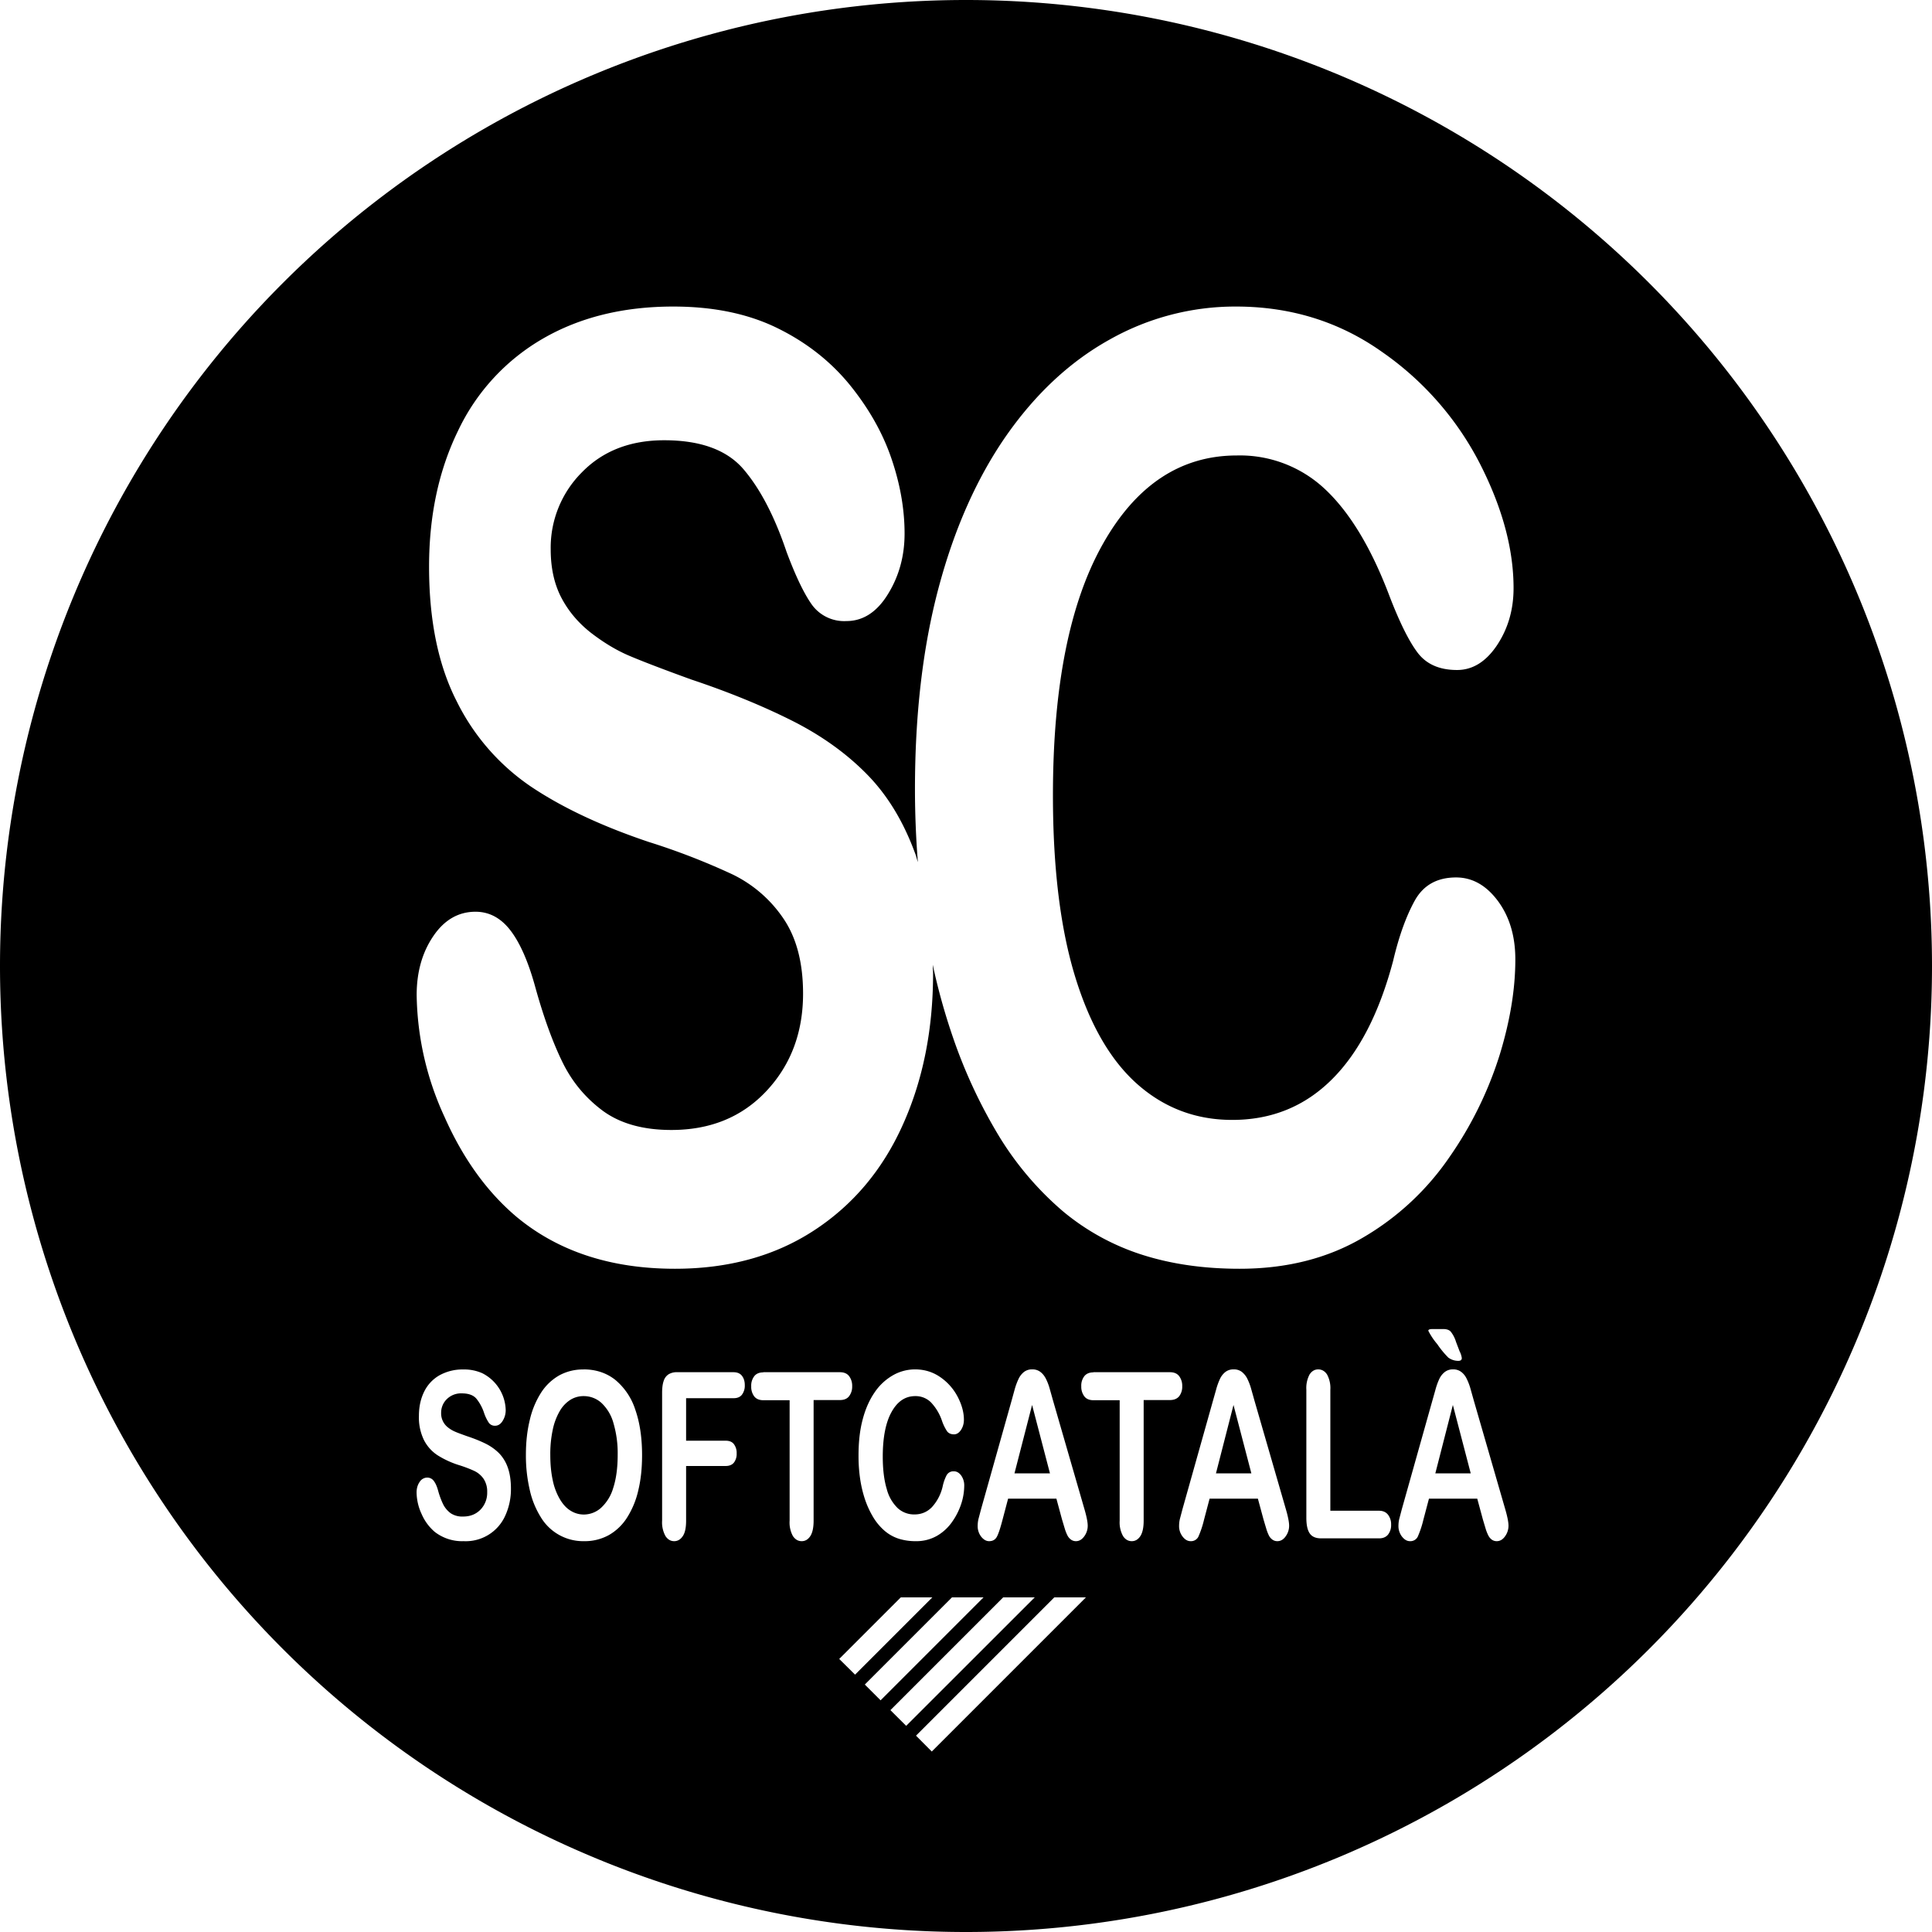 <svg role="img" viewBox="0 0 24 24" xmlns="http://www.w3.org/2000/svg"><title>Softcatal&#224;</title><path d="M12 0A12 12 0 0 0 0 12a12 12 0 0 0 12 12 12 12 0 0 0 12-12A12 12 0 0 0 12 0ZM8.363 3.808c.495 0 .924.088 1.286.264.361.176.661.41.9.7.238.292.413.598.523.919.11.32.165.633.165.937 0 .279-.069.53-.207.753-.137.223-.31.334-.515.334a.495.495 0 0 1-.427-.2c-.097-.135-.203-.354-.317-.659-.147-.436-.323-.776-.529-1.02-.206-.245-.536-.367-.991-.367-.423 0-.763.133-1.022.398a1.323 1.323 0 0 0-.388.958c0 .23.044.43.132.599.088.168.21.312.363.433.155.12.31.215.469.284.158.068.418.168.782.3.455.152.868.32 1.237.504.369.184.683.407.942.67.259.262.46.595.606.997.011.03.019.065.03.097a11.59 11.59 0 0 1-.036-.903c0-.931.097-1.765.293-2.502.196-.736.476-1.366.84-1.89.366-.523.793-.922 1.284-1.195a3.174 3.174 0 0 1 1.57-.411c.678 0 1.282.187 1.81.56a3.8 3.8 0 0 1 1.216 1.382c.282.55.423 1.068.423 1.556 0 .268-.069.504-.206.71-.137.204-.302.307-.496.307-.217 0-.38-.071-.489-.214-.108-.142-.23-.387-.362-.735-.22-.574-.48-1.004-.78-1.289a1.541 1.541 0 0 0-1.104-.427c-.697 0-1.252.367-1.665 1.1-.413.732-.62 1.773-.62 3.122 0 .902.092 1.651.275 2.25.183.598.441 1.044.776 1.34.335.295.727.442 1.177.442.487 0 .899-.167 1.236-.502.337-.334.59-.826.762-1.474.072-.306.162-.555.268-.747.107-.193.278-.289.514-.289.202 0 .375.098.52.293.144.195.216.437.216.726 0 .368-.065.765-.197 1.193a4.65 4.65 0 0 1-.62 1.26 3.333 3.333 0 0 1-1.078 1.003c-.438.257-.948.386-1.53.386-.442 0-.843-.057-1.205-.172a2.925 2.925 0 0 1-.984-.537 3.888 3.888 0 0 1-.813-.96 6.345 6.345 0 0 1-.564-1.22 7.816 7.816 0 0 1-.246-.887c0 .035.003.069.004.105 0 .7-.126 1.33-.378 1.887-.251.558-.62.995-1.104 1.31-.485.316-1.06.474-1.724.474-.797 0-1.454-.216-1.972-.648-.366-.31-.664-.725-.893-1.243a3.721 3.721 0 0 1-.344-1.51c0-.285.069-.528.206-.73.137-.203.313-.304.525-.304.172 0 .318.079.437.236.12.158.221.392.306.702.102.368.213.675.333.922.119.247.287.45.503.611.217.16.502.24.854.24.485 0 .878-.161 1.181-.484.303-.324.455-.727.455-1.21 0-.384-.082-.695-.245-.934a1.609 1.609 0 0 0-.634-.548 8.483 8.483 0 0 0-1.038-.402c-.58-.195-1.065-.422-1.455-.682a2.75 2.75 0 0 1-.93-1.064c-.23-.449-.344-1.007-.344-1.674 0-.636.121-1.2.363-1.694a2.609 2.609 0 0 1 1.052-1.139c.459-.265.998-.398 1.619-.398Zm9.43 12.702h.137c.04 0 .07.01.09.03a.38.38 0 0 1 .067.129l.045.118a.25.25 0 0 1 .027.083c0 .023-.014.035-.043.035a.21.21 0 0 1-.124-.04 1.136 1.136 0 0 1-.138-.168.823.823 0 0 1-.111-.166c0-.014.017-.021.051-.021zm-4.97.501a.16.16 0 0 1 .103.033c.028.022.05.05.068.086a.693.693 0 0 1 .043.111l.045.16.385 1.331c.03.101.045.175.045.221a.22.22 0 0 1-.043.132c-.029.04-.063.06-.103.06a.104.104 0 0 1-.06-.018.146.146 0 0 1-.043-.048.502.502 0 0 1-.037-.093l-.033-.11-.07-.259h-.6l-.07.265c-.027.103-.05.173-.07.209-.02.036-.051.054-.096.054-.037 0-.07-.02-.1-.058a.213.213 0 0 1-.042-.13c0-.029.003-.058.01-.088l.033-.125.377-1.34.038-.138a.831.831 0 0 1 .049-.135.244.244 0 0 1 .067-.087.16.16 0 0 1 .103-.033zm2.502 0a.16.16 0 0 1 .104.033c.027.023.05.05.067.086a.712.712 0 0 1 .043.111l.045.16.385 1.331c.03.101.045.175.045.221a.222.222 0 0 1-.043.132c-.028.04-.063.06-.103.06a.104.104 0 0 1-.06-.018.145.145 0 0 1-.043-.048.517.517 0 0 1-.036-.093 15.369 15.369 0 0 1-.033-.11l-.07-.259h-.6l-.07.265a1.208 1.208 0 0 1-.07.209.102.102 0 0 1-.096.054c-.038 0-.071-.02-.1-.058a.211.211 0 0 1-.043-.13c0-.029.003-.058.01-.088l.033-.125.377-1.34.039-.138a.831.831 0 0 1 .048-.135.24.24 0 0 1 .067-.087.161.161 0 0 1 .104-.033zm1.05 0c.045 0 .082.021.11.063a.354.354 0 0 1 .041.191v1.502h.605c.049 0 .086.017.112.05a.194.194 0 0 1 .038.123.19.19 0 0 1-.038.123c-.025.031-.063.047-.111.047h-.721c-.065 0-.112-.02-.14-.06-.029-.041-.043-.106-.043-.196v-1.59a.36.36 0 0 1 .04-.19c.028-.042.063-.063.108-.063zm1.675 0a.16.16 0 0 1 .104.033c.028.022.05.05.067.086a.712.712 0 0 1 .043.111l.045.16.385 1.331c.03.101.045.175.045.221a.222.222 0 0 1-.043.132c-.028.04-.063.06-.103.06a.104.104 0 0 1-.06-.018.145.145 0 0 1-.042-.048.502.502 0 0 1-.037-.093l-.033-.11-.07-.259h-.6l-.07.265a1.208 1.208 0 0 1-.07.209.102.102 0 0 1-.096.054c-.038 0-.07-.02-.1-.058a.213.213 0 0 1-.043-.13c0-.029.003-.058.01-.088l.033-.125.377-1.34.039-.138a.831.831 0 0 1 .048-.135.24.24 0 0 1 .068-.087.161.161 0 0 1 .103-.033zm-6.683 0c.12 0 .226.034.319.1a.674.674 0 0 1 .214.247c.05.098.074.191.074.278 0 .048-.012.09-.036.127-.024.036-.053.055-.087.055-.038 0-.067-.013-.086-.038a.566.566 0 0 1-.064-.132.62.62 0 0 0-.138-.229.27.27 0 0 0-.194-.076c-.123 0-.22.065-.293.196-.073.13-.11.316-.11.556 0 .16.017.294.049.4a.506.506 0 0 0 .137.24.302.302 0 0 0 .207.078c.086 0 .158-.03.217-.09a.568.568 0 0 0 .135-.262.54.54 0 0 1 .047-.133.096.096 0 0 1 .09-.051c.036 0 .066.017.092.052a.211.211 0 0 1 .038.13.736.736 0 0 1-.034.212.842.842 0 0 1-.11.225.592.592 0 0 1-.19.18.515.515 0 0 1-.269.069.687.687 0 0 1-.212-.031.513.513 0 0 1-.173-.097.7.7 0 0 1-.144-.172 1.134 1.134 0 0 1-.1-.217 1.484 1.484 0 0 1-.061-.257 1.938 1.938 0 0 1-.02-.29c0-.166.016-.315.051-.446.034-.131.084-.244.148-.337a.684.684 0 0 1 .227-.213.554.554 0 0 1 .276-.074zm-4.117 0c.152 0 .284.044.393.13a.8.8 0 0 1 .249.371c.056.16.084.348.084.564 0 .16-.015.304-.046.434a1.08 1.08 0 0 1-.139.34.65.65 0 0 1-.227.219.618.618 0 0 1-.308.076.614.614 0 0 1-.538-.298 1.077 1.077 0 0 1-.138-.342 1.886 1.886 0 0 1-.047-.432c0-.159.016-.304.049-.437a1.07 1.07 0 0 1 .141-.338.65.65 0 0 1 .225-.213.613.613 0 0 1 .302-.073Zm-1.493.001a.55.55 0 0 1 .235.047.528.528 0 0 1 .29.457.25.25 0 0 1-.038.135c-.025.04-.056.06-.093.06a.091.091 0 0 1-.078-.036.52.52 0 0 1-.058-.118.558.558 0 0 0-.097-.182c-.037-.044-.098-.066-.18-.066a.251.251 0 0 0-.187.071.234.234 0 0 0-.071.171.22.22 0 0 0 .09.185.378.378 0 0 0 .086.05c.029.013.077.03.143.054.083.027.158.057.226.09a.645.645 0 0 1 .172.12.485.485 0 0 1 .11.178c.026.071.04.16.04.263a.79.79 0 0 1-.07.336.537.537 0 0 1-.516.318.555.555 0 0 1-.36-.115.607.607 0 0 1-.163-.221.652.652 0 0 1-.063-.27c0-.05.013-.094.038-.13a.113.113 0 0 1 .096-.054.1.1 0 0 1 .08.042c.022.029.04.07.055.126a1 1 0 0 0 .061.164c.022.044.053.08.092.11a.26.26 0 0 0 .156.042c.089 0 .16-.029.216-.086a.3.3 0 0 0 .083-.217.284.284 0 0 0-.045-.166.292.292 0 0 0-.116-.098 1.558 1.558 0 0 0-.19-.072 1.137 1.137 0 0 1-.265-.122.495.495 0 0 1-.17-.19.642.642 0 0 1-.062-.299c0-.114.022-.215.066-.303a.47.47 0 0 1 .192-.203.592.592 0 0 1 .295-.071zm2.65.034h.704c.048 0 .083.015.106.045.023.03.035.068.035.116a.186.186 0 0 1-.035.118c-.023.03-.058.044-.105.044h-.589v.528h.492c.046 0 .08.014.102.043a.181.181 0 0 1 .034.115.176.176 0 0 1-.034.114c-.023.028-.057.042-.102.042h-.492v.68c0 .085-.013.15-.041.191-.028.042-.064.063-.107.063-.044 0-.08-.021-.108-.063a.353.353 0 0 1-.042-.192v-1.587c0-.06.006-.11.019-.147a.15.15 0 0 1 .06-.083.189.189 0 0 1 .104-.027zm1.076 0h.95c.051 0 .09.016.115.049a.198.198 0 0 1 .038.125.194.194 0 0 1-.039.125c-.025.032-.063.047-.114.047h-.326v1.498c0 .087-.014.15-.041.192-.028.042-.063.063-.107.063-.045 0-.08-.021-.109-.063a.35.35 0 0 1-.041-.192v-1.496h-.326c-.051 0-.089-.016-.114-.048a.196.196 0 0 1-.037-.125.19.19 0 0 1 .039-.127c.025-.031.063-.046.112-.046zm4.1 0h.95c.051 0 .09.016.115.049a.198.198 0 0 1 .038.125.194.194 0 0 1-.038.125c-.026.031-.064.047-.115.047h-.326v1.498c0 .087-.014.15-.041.192-.028.042-.063.063-.107.063s-.08-.021-.108-.063a.35.35 0 0 1-.042-.192v-1.496h-.326c-.05 0-.089-.016-.113-.048a.197.197 0 0 1-.038-.125.19.19 0 0 1 .039-.127c.026-.031.063-.046.112-.046zm-6.334.297a.307.307 0 0 0-.165.047.404.404 0 0 0-.13.138.767.767 0 0 0-.087.23 1.434 1.434 0 0 0-.031.315c0 .117.01.223.031.318a.767.767 0 0 0 .09.236c.038.063.082.11.132.14.05.031.105.047.164.047a.322.322 0 0 0 .21-.08.54.54 0 0 0 .154-.248c.037-.113.056-.25.056-.413a1.32 1.32 0 0 0-.052-.393.541.541 0 0 0-.149-.252.327.327 0 0 0-.223-.085Zm5.572.11-.219.85h.441zm2.502 0-.218.85h.44zm2.725 0-.218.85h.44zm-6.858 2.39h.392l-.96.96-.197-.195zm.636 0h.392l-1.279 1.279-.196-.196zm.636 0h.392l-1.597 1.596-.196-.195zm.635 0h.393l-1.915 1.915-.196-.197z"/></svg>